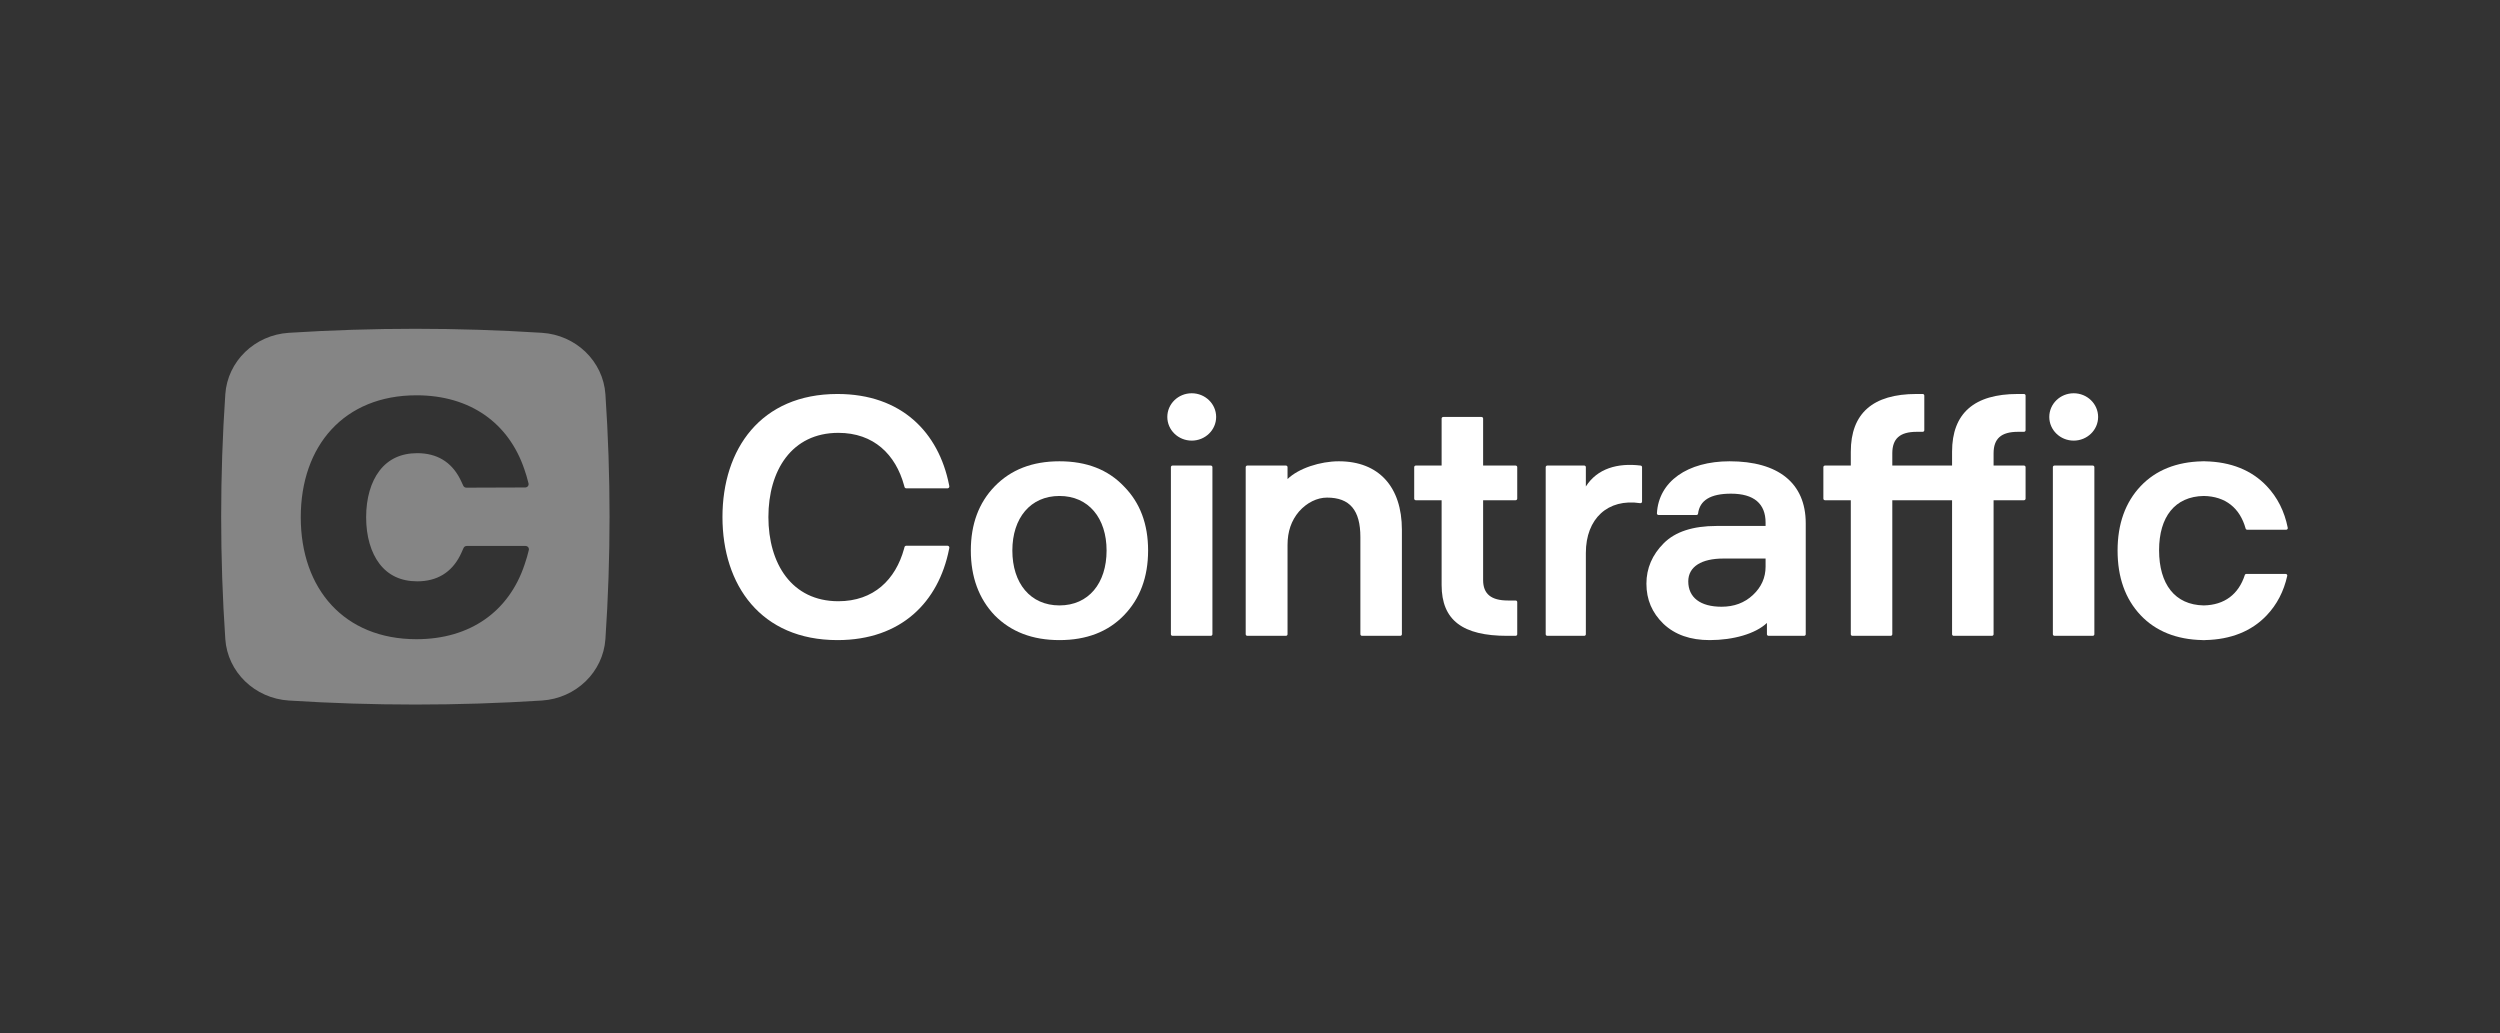 <svg width="150" height="62" viewBox="0 0 150 62" fill="none" xmlns="http://www.w3.org/2000/svg">
<rect x="0" y="0" width="150" height="62" fill="#333333" stroke="none"/>
<g clip-path="url(#clip0_9465_227673)">
<path d="M50.243 38.311C50.237 38.311 50.232 38.311 50.227 38.311C50.221 38.311 50.216 38.311 50.211 38.311V38.311H50.243V38.311Z" fill="white"/>
<path d="M113.538 30.014V38.055C113.538 38.108 113.494 38.15 113.441 38.15H111.145C111.091 38.15 111.048 38.108 111.048 38.055V30.014H109.5C109.446 30.014 109.402 29.971 109.402 29.919V28.028C109.402 27.976 109.446 27.933 109.5 27.933H111.048V27.102C111.048 24.802 112.373 23.639 114.984 23.639H115.361C115.415 23.639 115.458 23.681 115.458 23.733V25.814C115.458 25.866 115.415 25.909 115.361 25.909H115.005C113.992 25.909 113.538 26.318 113.538 27.201V27.933H117.124V27.102C117.124 24.802 118.449 23.639 121.061 23.639H121.437C121.491 23.639 121.535 23.681 121.535 23.733V25.814C121.535 25.866 121.491 25.909 121.437 25.909H121.081C120.069 25.909 119.615 26.318 119.615 27.201V27.933H121.437C121.491 27.933 121.535 27.976 121.535 28.028V29.919C121.535 29.971 121.491 30.014 121.437 30.014H119.615V38.055C119.615 38.108 119.571 38.15 119.517 38.15H117.222C117.168 38.15 117.124 38.108 117.124 38.055V30.014H113.538Z" fill="white"/>
<path d="M68.886 33.032C68.886 34.62 68.404 35.921 67.437 36.918C66.478 37.909 65.19 38.406 63.568 38.406C61.949 38.406 60.66 37.911 59.677 36.917C58.727 35.916 58.25 34.613 58.25 33.032C58.25 31.452 58.726 30.168 59.678 29.184C60.655 28.177 61.942 27.677 63.568 27.677C65.196 27.677 66.483 28.178 67.437 29.184C68.406 30.163 68.886 31.445 68.886 33.032ZM66.395 33.032C66.395 31.084 65.311 29.758 63.568 29.758C61.824 29.758 60.741 31.084 60.741 33.032C60.741 34.997 61.822 36.325 63.568 36.325C65.314 36.325 66.395 34.997 66.395 33.032Z" fill="white"/>
<path d="M72.969 25.017C72.969 25.801 72.313 26.437 71.504 26.437C70.695 26.437 70.039 25.801 70.039 25.017C70.039 24.232 70.695 23.596 71.504 23.596C72.313 23.596 72.969 24.232 72.969 25.017Z" fill="white"/>
<path d="M70.352 27.933H72.647C72.701 27.933 72.745 27.976 72.745 28.028V38.055C72.745 38.107 72.701 38.15 72.647 38.15H70.352C70.298 38.15 70.254 38.107 70.254 38.055V28.028C70.254 27.976 70.298 27.933 70.352 27.933Z" fill="white"/>
<path d="M86.497 25.112C86.497 25.06 86.54 25.018 86.594 25.018H88.89C88.944 25.018 88.987 25.06 88.987 25.112V27.933H90.936C90.99 27.933 91.034 27.976 91.034 28.028V29.919C91.034 29.971 90.99 30.014 90.936 30.014H88.987V34.805C88.987 35.633 89.466 36.03 90.474 36.03H90.936C90.99 36.03 91.034 36.072 91.034 36.124V38.055C91.034 38.107 90.99 38.15 90.936 38.15H90.433C87.772 38.15 86.497 37.224 86.497 35.1V30.014H84.949C84.895 30.014 84.852 29.971 84.852 29.919V28.028C84.852 27.976 84.895 27.933 84.949 27.933H86.497V25.112Z" fill="white"/>
<path d="M98.438 27.934C98.487 27.94 98.523 27.98 98.523 28.028V30.096C98.523 30.155 98.47 30.199 98.411 30.19C96.471 29.899 95.151 31.114 95.151 33.177V38.055C95.151 38.108 95.108 38.15 95.054 38.15H92.84C92.786 38.15 92.742 38.108 92.742 38.055V28.028C92.742 27.976 92.786 27.933 92.84 27.933H95.054C95.108 27.933 95.151 27.976 95.151 28.028V29.189C95.834 28.114 97.051 27.764 98.438 27.934Z" fill="white"/>
<path d="M105.935 31.357C105.935 30.223 105.239 29.62 103.859 29.62C102.628 29.62 101.98 30.022 101.884 30.817C101.879 30.864 101.837 30.9 101.787 30.9H99.513C99.457 30.9 99.412 30.855 99.415 30.801C99.519 28.892 101.247 27.677 103.778 27.677C106.687 27.677 108.344 28.977 108.344 31.397V38.055C108.344 38.107 108.301 38.15 108.247 38.15H106.114C106.06 38.15 106.016 38.107 106.016 38.055V37.377C105.331 38.027 103.998 38.406 102.58 38.406C101.42 38.406 100.501 38.084 99.809 37.432C99.121 36.765 98.785 35.973 98.785 35.021C98.785 34.096 99.136 33.283 99.828 32.591C100.518 31.902 101.578 31.558 102.986 31.558H105.935V31.357ZM103.392 33.513C102.107 33.513 101.296 33.991 101.296 34.883C101.296 35.848 102.018 36.404 103.291 36.404C104.044 36.404 104.668 36.173 105.173 35.702C105.682 35.227 105.935 34.66 105.935 33.997V33.513H103.392Z" fill="white"/>
<path d="M125.887 25.017C125.887 25.801 125.231 26.437 124.422 26.437C123.613 26.437 122.957 25.801 122.957 25.017C122.957 24.232 123.613 23.596 124.422 23.596C125.231 23.596 125.887 24.232 125.887 25.017Z" fill="white"/>
<path d="M123.27 27.933H125.565C125.619 27.933 125.662 27.976 125.662 28.028V38.055C125.662 38.107 125.619 38.15 125.565 38.15H123.27C123.216 38.15 123.172 38.107 123.172 38.055V28.028C123.172 27.976 123.216 27.933 123.27 27.933Z" fill="white"/>
<path d="M136.005 29.166C136.65 29.847 137.071 30.685 137.266 31.671C137.277 31.73 137.231 31.784 137.17 31.784H134.833C134.788 31.784 134.75 31.755 134.738 31.714C134.395 30.482 133.533 29.781 132.225 29.758C130.494 29.788 129.545 31.014 129.545 33.012C129.545 35.05 130.493 36.294 132.222 36.325C133.473 36.303 134.315 35.654 134.689 34.502C134.701 34.462 134.739 34.436 134.782 34.436H137.14C137.202 34.436 137.248 34.491 137.235 34.55C137.029 35.478 136.619 36.269 136.005 36.917C135.103 37.871 133.85 38.373 132.309 38.404C132.303 38.405 132.297 38.406 132.291 38.406C132.268 38.406 132.245 38.406 132.224 38.406C132.201 38.406 132.178 38.406 132.155 38.406C132.149 38.406 132.143 38.405 132.138 38.404C130.596 38.373 129.344 37.871 128.441 36.917C127.515 35.939 127.055 34.64 127.055 33.032C127.055 31.441 127.517 30.142 128.441 29.166C129.344 28.212 130.596 27.71 132.138 27.679C132.143 27.678 132.149 27.677 132.155 27.677C132.178 27.677 132.201 27.677 132.222 27.677C132.245 27.677 132.268 27.677 132.291 27.677C132.297 27.677 132.303 27.678 132.309 27.679C133.85 27.71 135.103 28.212 136.005 29.166Z" fill="white"/>
<path d="M54.27 29.217L54.245 29.124C53.738 27.275 52.428 25.971 50.301 25.971C47.501 25.971 46.104 28.232 46.104 31.022C46.104 33.812 47.501 36.074 50.301 36.074C52.425 36.074 53.734 34.774 54.243 32.928L54.269 32.827C54.282 32.778 54.328 32.743 54.381 32.743H56.846C56.909 32.743 56.961 32.793 56.961 32.854C56.961 32.861 56.96 32.868 56.959 32.874L56.941 32.966C56.313 36.101 54.093 38.406 50.248 38.406C45.645 38.406 43.348 35.1 43.348 31.022C43.348 26.945 45.645 23.639 50.248 23.639C54.1 23.639 56.322 25.953 56.945 29.097L56.959 29.171C56.97 29.231 56.929 29.289 56.866 29.3C56.859 29.301 56.853 29.301 56.846 29.301H54.381C54.328 29.301 54.282 29.267 54.27 29.217Z" fill="white"/>
<path d="M80.332 27.677C82.723 27.677 84.114 29.205 84.114 31.791V38.055C84.114 38.107 84.07 38.15 84.016 38.15H81.721C81.667 38.15 81.623 38.107 81.623 38.055V32.224C81.623 30.613 80.99 29.856 79.621 29.856C79.03 29.856 78.418 30.153 77.942 30.689C77.477 31.233 77.252 31.896 77.252 32.697V38.055C77.252 38.107 77.208 38.15 77.154 38.15H74.84C74.786 38.15 74.742 38.107 74.742 38.055V28.028C74.742 27.976 74.786 27.933 74.84 27.933H77.154C77.208 27.933 77.252 27.976 77.252 28.028V28.742C77.919 28.095 79.22 27.677 80.332 27.677Z" fill="white"/>
<path fill-rule="evenodd" clip-rule="evenodd" d="M17.333 19.968C19.863 19.808 22.392 19.727 24.921 19.727C27.451 19.727 29.98 19.808 32.51 19.968C34.558 20.098 36.191 21.677 36.325 23.659C36.49 26.106 36.573 28.553 36.573 31C36.573 33.447 36.49 35.894 36.325 38.341C36.191 40.323 34.558 41.902 32.51 42.032C29.98 42.193 27.451 42.273 24.921 42.273C22.392 42.273 19.863 42.193 17.333 42.032C15.284 41.902 13.652 40.323 13.518 38.341C13.352 35.894 13.27 33.447 13.27 31C13.27 28.553 13.352 26.106 13.518 23.659C13.652 21.677 15.284 20.098 17.333 19.968ZM27.66 28.851L27.797 29.144C27.83 29.215 27.902 29.261 27.983 29.26L31.516 29.248C31.532 29.248 31.547 29.247 31.563 29.243C31.672 29.217 31.739 29.111 31.712 29.006H31.712C31.631 28.681 31.549 28.401 31.464 28.165C30.529 25.392 28.222 23.718 24.988 23.718C20.654 23.718 18.046 26.734 18.046 31.035C18.046 35.336 20.654 38.352 24.988 38.352C28.233 38.352 30.544 36.666 31.473 33.879C31.58 33.571 31.666 33.276 31.731 32.996C31.734 32.982 31.736 32.968 31.736 32.953C31.736 32.844 31.645 32.756 31.532 32.756L28.001 32.758C27.92 32.758 27.847 32.804 27.815 32.876L27.681 33.174C27.653 33.236 27.623 33.297 27.593 33.356C27.08 34.346 26.224 34.88 25.036 34.88C24.051 34.88 23.299 34.516 22.773 33.832C22.253 33.155 21.968 32.174 21.968 31.035C21.968 29.896 22.253 28.915 22.773 28.238C23.299 27.555 24.051 27.19 25.036 27.19C26.215 27.19 27.067 27.716 27.581 28.692C27.609 28.744 27.635 28.797 27.66 28.851Z" fill="white" fill-opacity="0.4"/>
</g>
<defs>
<clipPath id="clip0_9465_227673">
<rect width="124.038" height="22.546" fill="white" transform="translate(13.27 19.727)"/>
</clipPath>
</defs>
</svg>
